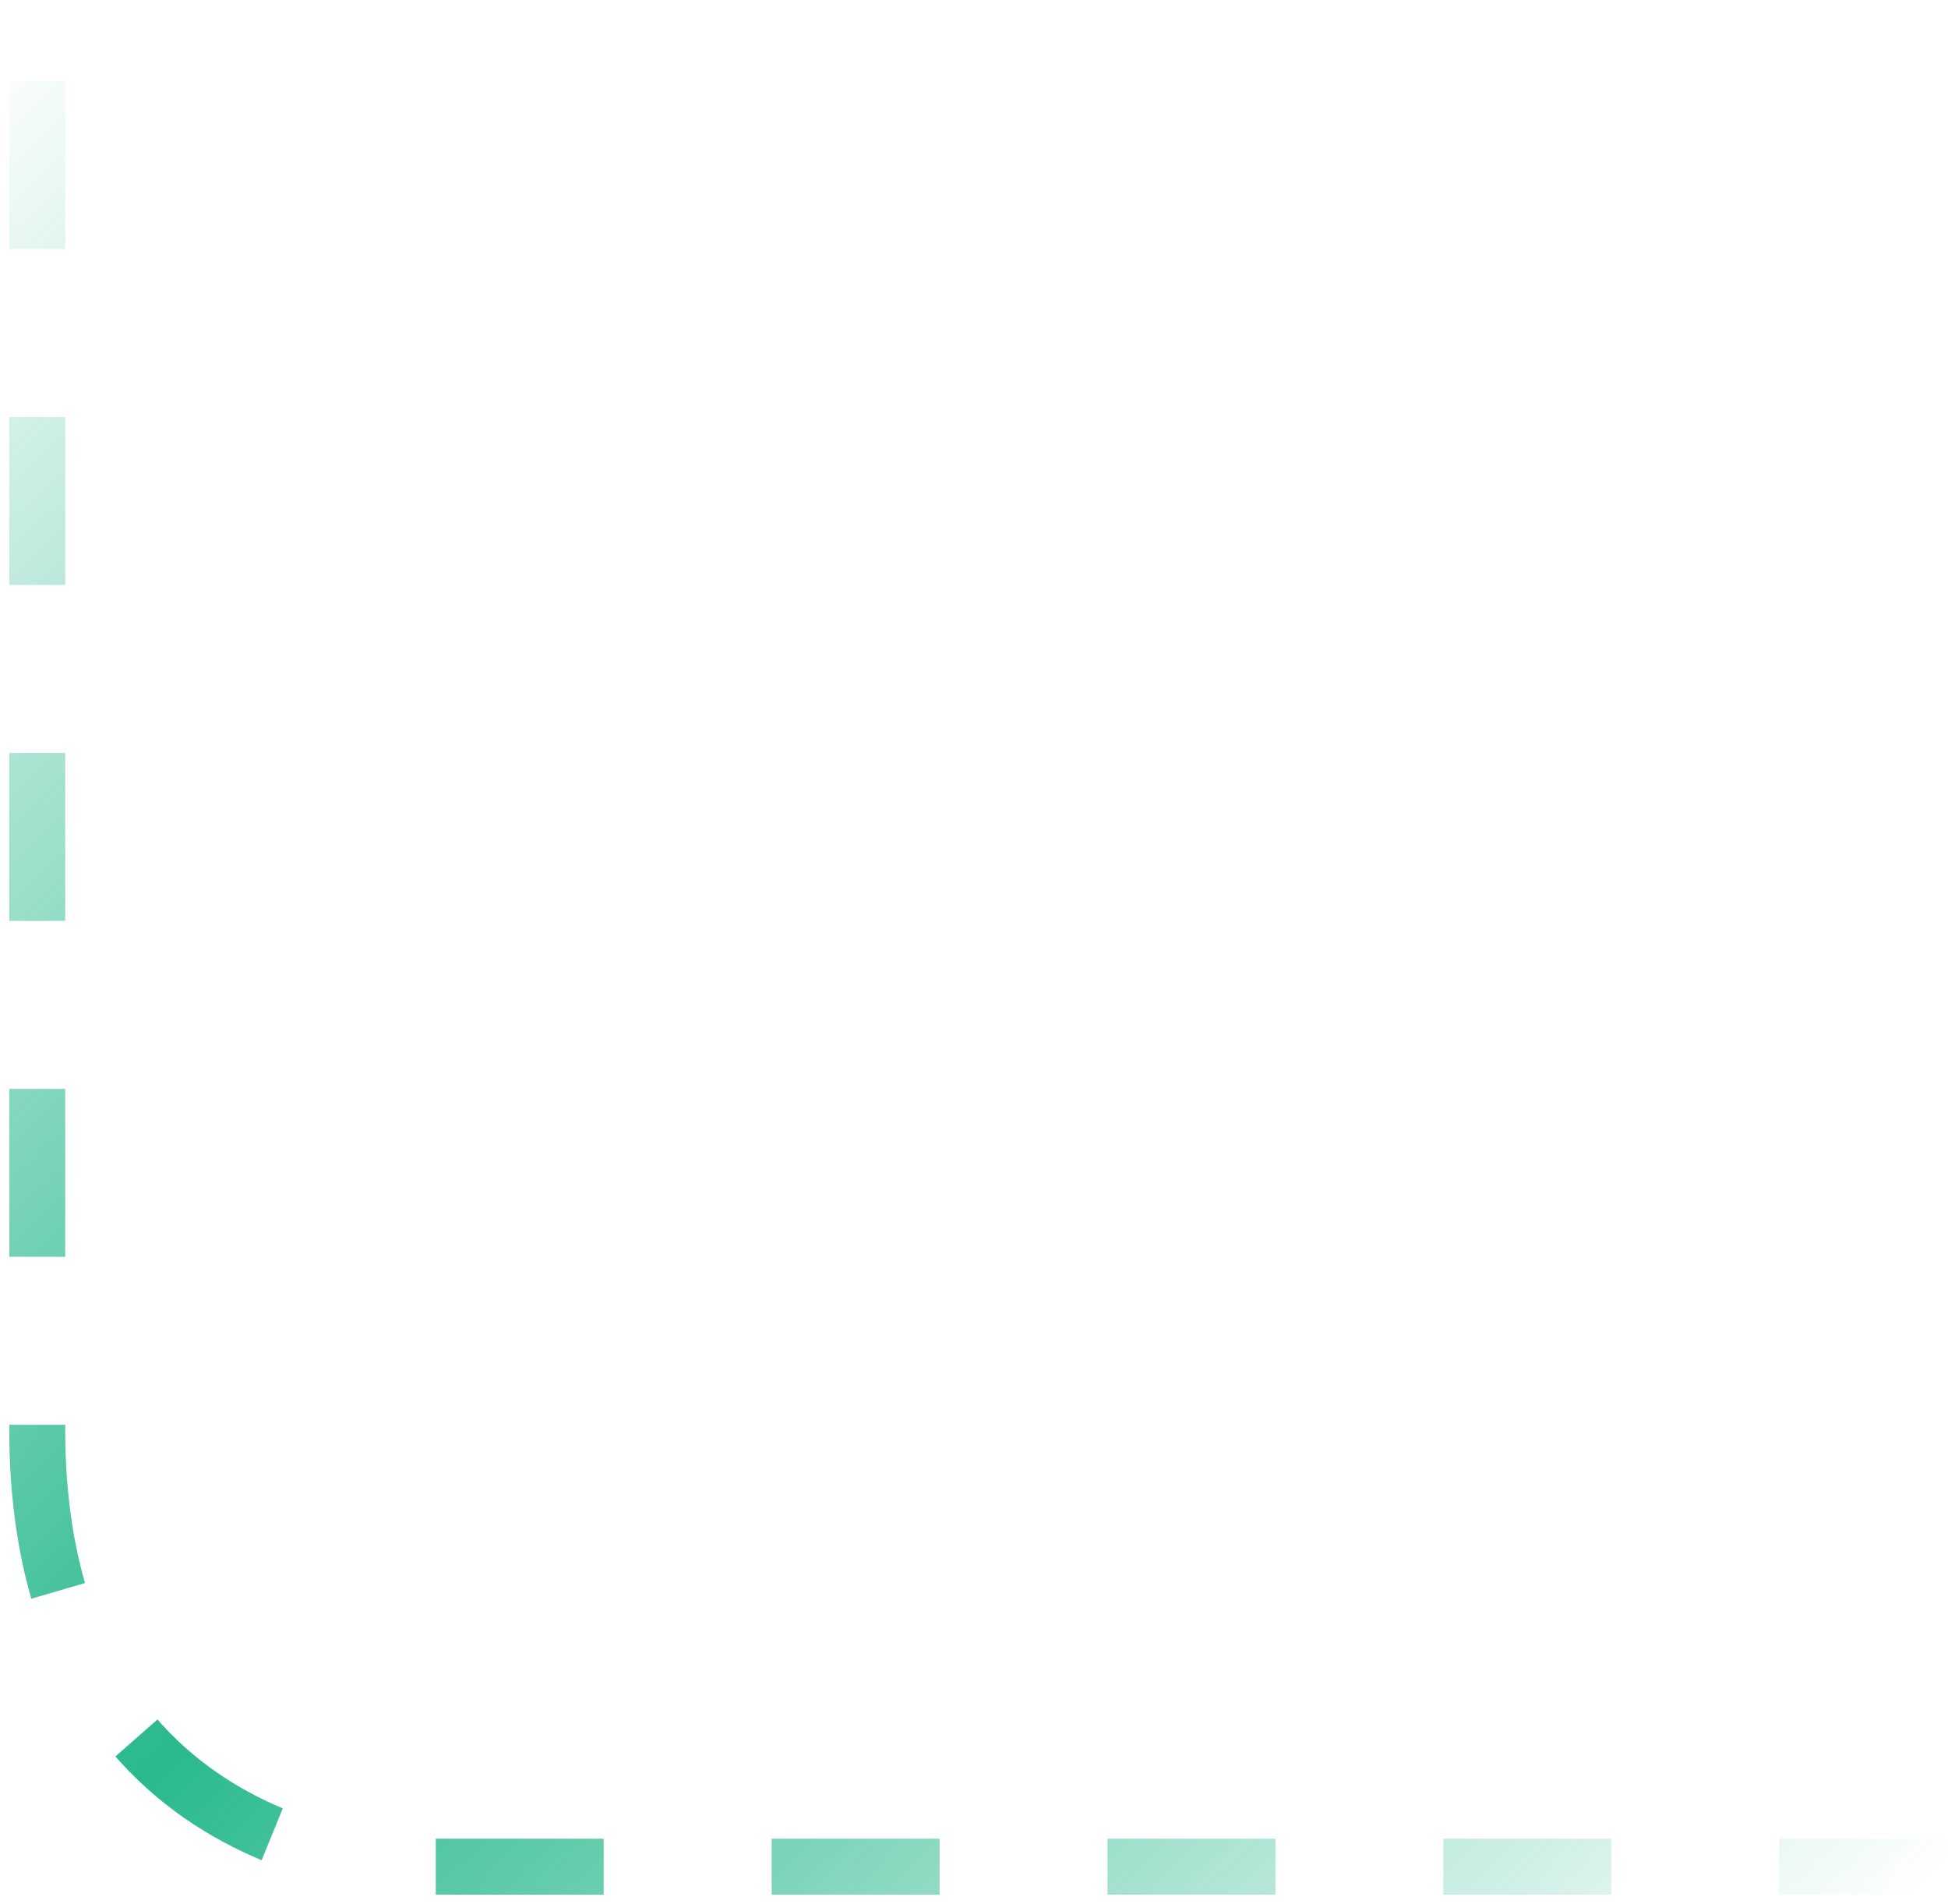<svg xmlns="http://www.w3.org/2000/svg" width="174" height="170" viewBox="0 0 174 170" fill="none"><path d="M173.925 166.702L37.241 166.702C37.241 166.702 3.326 166.702 3.326 127.643L3.326 0.702" stroke="url(#paint0_linear_504_38607)" stroke-width="5" stroke-linejoin="round" stroke-dasharray="15 15"></path><defs><linearGradient id="paint0_linear_504_38607" x1="173.925" y1="166.702" x2="7.987" y2="-3.833" gradientUnits="userSpaceOnUse"><stop stop-color="#29B98D" stop-opacity="0"></stop><stop offset="0.497" stop-color="#29B98D"></stop><stop offset="1" stop-color="#29B98D" stop-opacity="0"></stop></linearGradient></defs></svg>